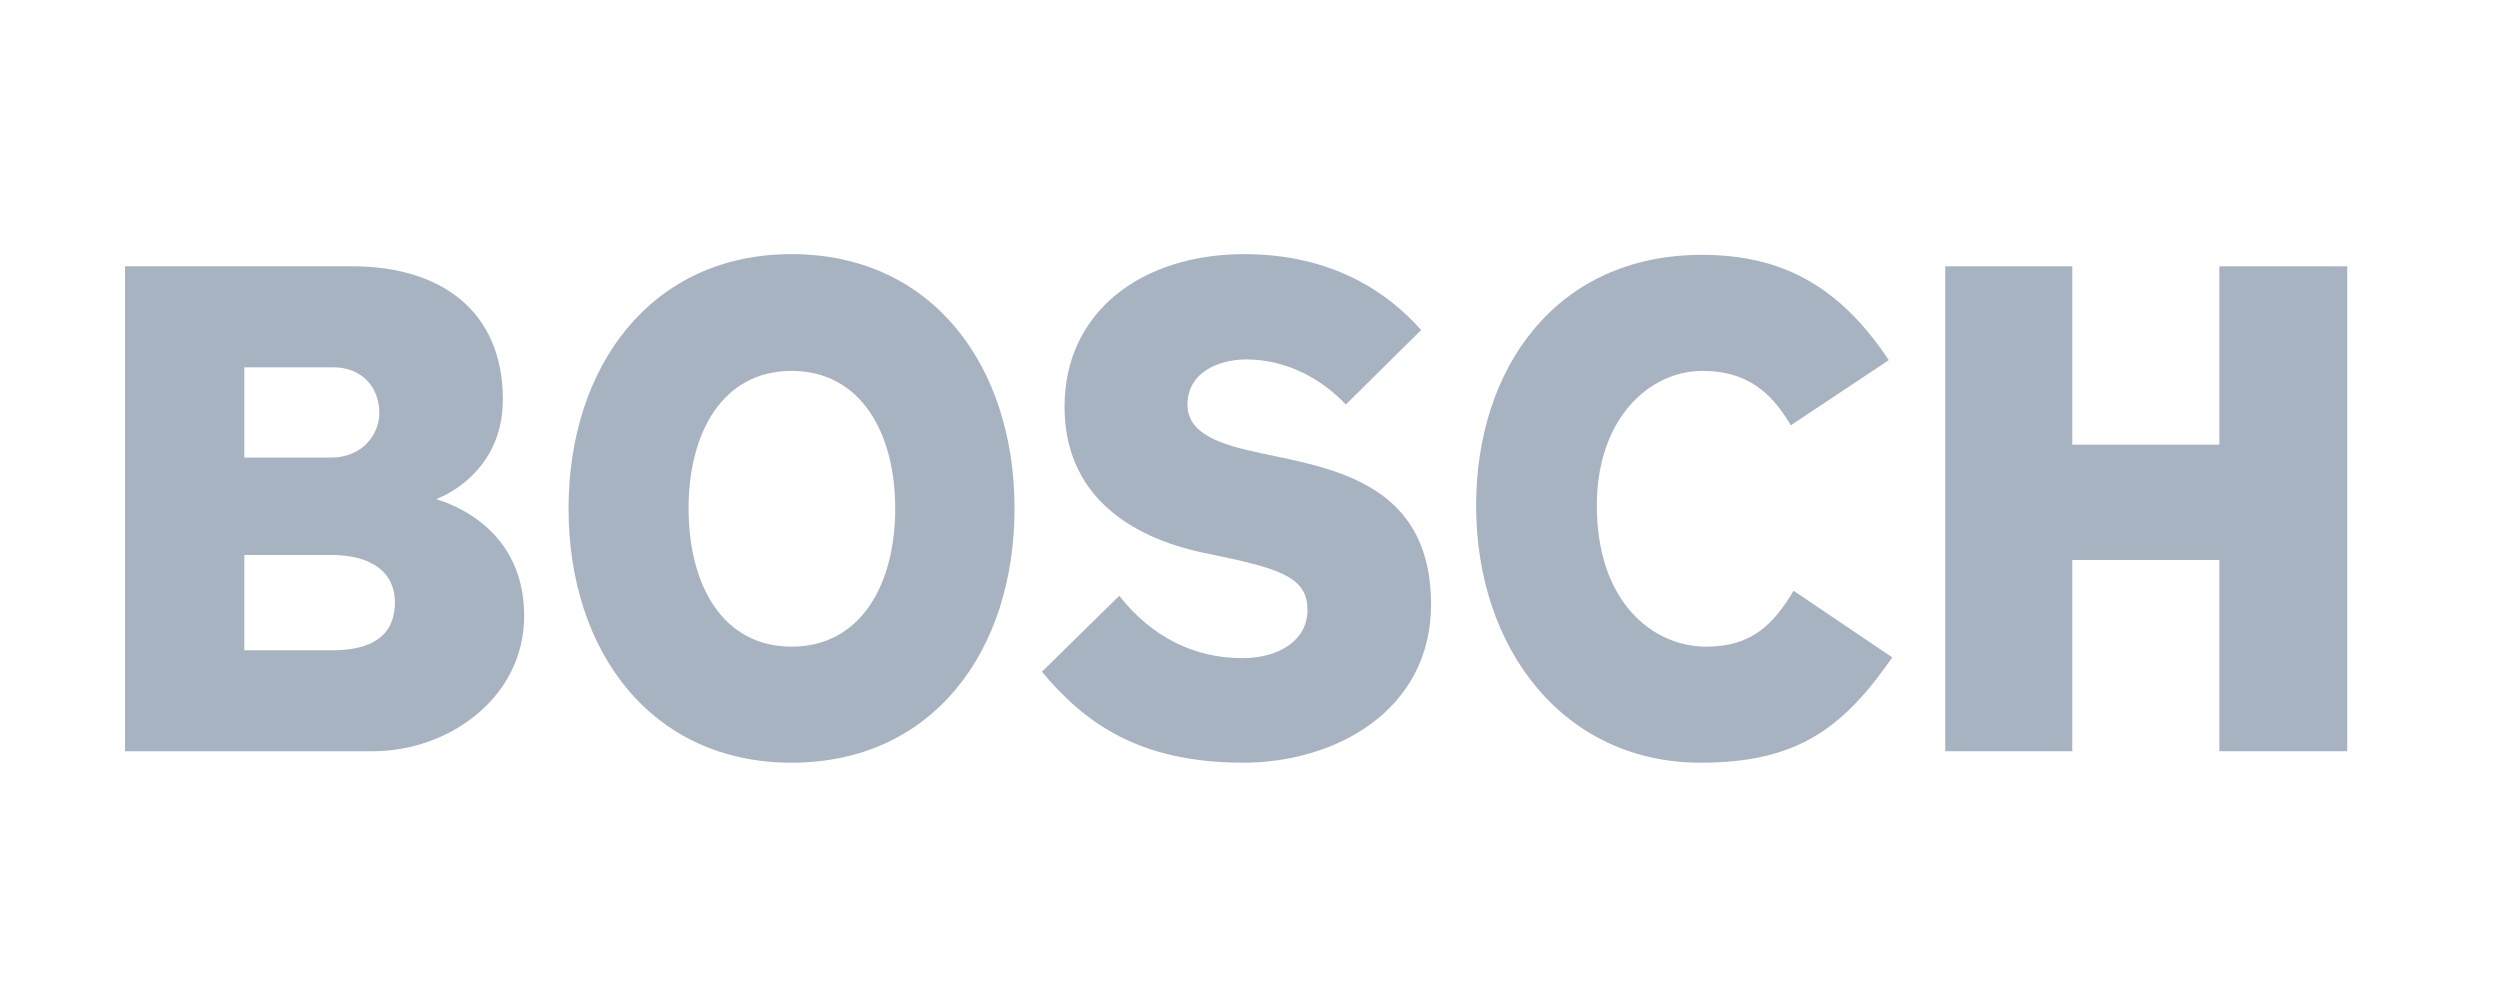 <svg width="180" height="72" viewBox="0 0 180 72" fill="none" xmlns="http://www.w3.org/2000/svg">
<path fill-rule="evenodd" clip-rule="evenodd" d="M28.433 43.361C28.433 41.35 26.949 39.958 23.833 39.958H17.591V46.817H23.986C26.593 46.817 28.433 45.889 28.433 43.361ZM27.31 29.747C27.31 27.787 25.978 26.446 23.986 26.446H17.591V32.944H23.833C26.08 32.944 27.31 31.294 27.31 29.747ZM37.741 44.34C37.741 50.221 32.322 54.089 26.847 54.089H9V19.173H25.363C31.656 19.173 36.206 22.317 36.206 28.766C36.206 34.285 31.402 35.935 31.402 35.935C31.402 35.987 37.741 37.431 37.741 44.34" fill="#A8B3C2"/>
<path fill-rule="evenodd" clip-rule="evenodd" d="M64.456 36.606C64.456 31.139 61.949 26.704 56.994 26.704C52.032 26.704 49.577 31.139 49.577 36.606C49.577 42.124 52.032 46.559 56.994 46.559C61.949 46.559 64.456 42.124 64.456 36.606ZM73.046 36.606C73.046 46.869 67.165 54.914 56.994 54.914C46.868 54.914 40.935 46.869 40.935 36.606C40.935 26.395 46.868 18.298 56.988 18.298C67.165 18.298 73.046 26.395 73.046 36.606Z" fill="#A8B3C2"/>
<path fill-rule="evenodd" clip-rule="evenodd" d="M103.035 43.516C103.035 51.201 96.081 54.914 89.539 54.914C81.97 54.914 78.081 52.026 75.016 48.364L80.587 42.897C82.941 45.889 86.011 47.385 89.437 47.385C92.248 47.385 94.139 45.992 94.139 43.929C94.139 41.712 92.468 41.021 87.897 40.061L86.672 39.803C81.168 38.647 76.647 35.523 76.647 29.283C76.647 22.424 82.224 18.298 89.59 18.298C95.827 18.298 99.868 20.979 102.323 23.762L96.899 29.128C95.212 27.322 92.655 25.879 89.742 25.879C87.75 25.879 85.498 26.807 85.498 29.128C85.498 31.242 87.84 32.01 90.815 32.635L92.045 32.893C97.023 33.938 103.035 35.472 103.035 43.516" fill="#A8B3C2"/>
<path fill-rule="evenodd" clip-rule="evenodd" d="M136.246 47.333C132.667 52.49 129.343 54.914 122.44 54.914C112.624 54.914 106.28 46.766 106.28 36.4C106.28 26.549 112.009 18.349 122.541 18.349C128.321 18.349 132.464 20.618 135.992 25.93L128.936 30.624C127.503 28.148 125.663 26.704 122.592 26.704C118.709 26.704 114.972 30.178 114.972 36.4C114.972 43.371 119.014 46.559 122.852 46.559C126.171 46.559 127.706 44.908 129.14 42.536L136.246 47.333" fill="#A8B3C2"/>
<path fill-rule="evenodd" clip-rule="evenodd" d="M169 54.089H159.794V40.319H149.205V54.089H140.056V19.173H149.205V32.016H159.794V19.173H169V54.089" fill="#A8B3C2"/>
</svg>
